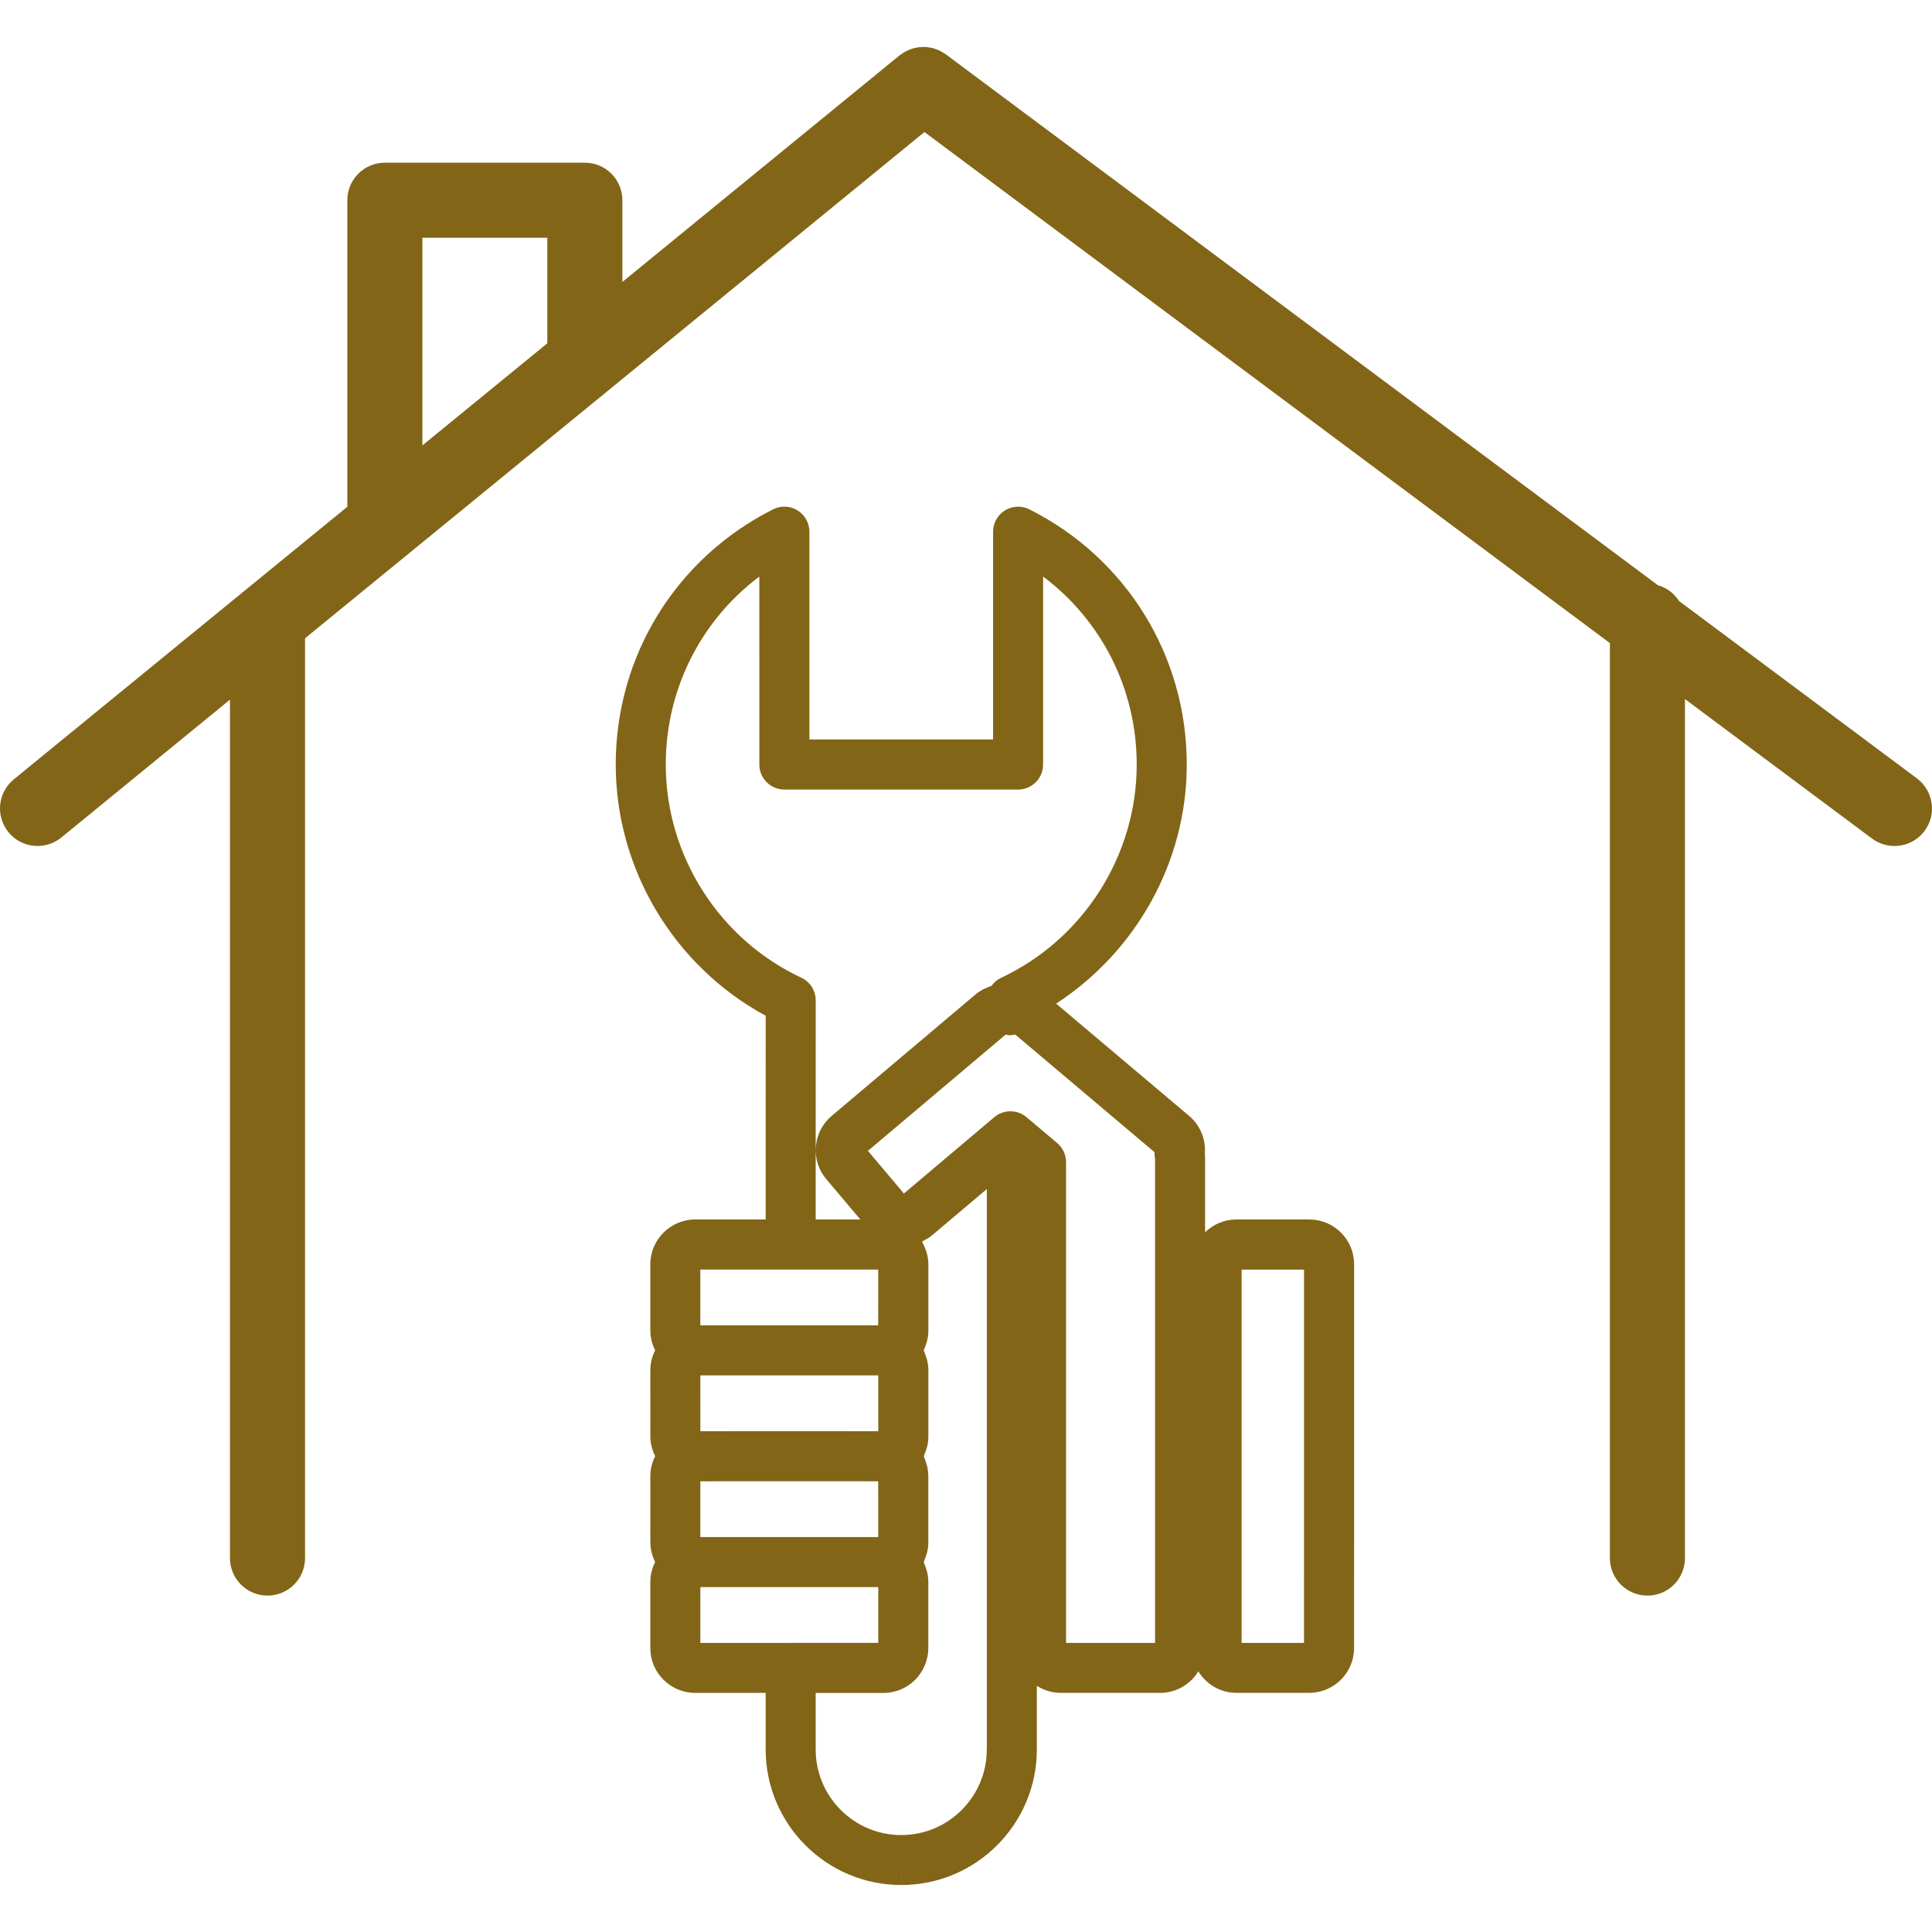 <svg xmlns="http://www.w3.org/2000/svg" width="100" height="100" viewBox="0 0 100 100" fill="none"><g><path d="M99.217 40.287L86.907 31.109C86.657 30.713 86.267 30.42 85.806 30.287L48.954 2.811C48.916 2.783 48.873 2.765 48.834 2.738C48.777 2.701 48.719 2.662 48.657 2.633C48.598 2.603 48.537 2.581 48.477 2.559C48.421 2.538 48.367 2.514 48.31 2.499C48.243 2.481 48.176 2.471 48.108 2.459C48.053 2.45 47.997 2.44 47.941 2.435C47.875 2.429 47.809 2.432 47.745 2.435C47.685 2.436 47.626 2.436 47.566 2.443C47.504 2.451 47.443 2.464 47.381 2.478C47.321 2.49 47.261 2.503 47.201 2.521C47.139 2.542 47.079 2.569 47.019 2.595C46.964 2.619 46.91 2.642 46.857 2.67C46.793 2.705 46.734 2.748 46.675 2.789C46.639 2.815 46.599 2.835 46.565 2.863L32.214 14.593V10.364C32.214 9.29 31.345 8.421 30.271 8.421H19.921C18.847 8.421 17.978 9.29 17.978 10.364V26.229L0.713 40.34C-0.118 41.019 -0.24 42.243 0.439 43.074C0.823 43.545 1.381 43.788 1.944 43.788C2.376 43.788 2.811 43.644 3.173 43.351L11.903 36.214V80.645C11.903 81.719 12.773 82.588 13.846 82.588C14.92 82.588 15.789 81.719 15.789 80.645V33.038L47.849 6.834L83.328 33.287V80.645C83.328 81.719 84.197 82.588 85.271 82.588C86.345 82.588 87.213 81.719 87.213 80.645V36.184L96.896 43.404C97.245 43.663 97.651 43.788 98.057 43.788C98.65 43.788 99.235 43.519 99.617 43.006C100.256 42.147 100.078 40.929 99.217 40.287ZM28.328 17.77L21.864 23.053V12.308H28.328V17.77Z" fill="#826517"></path><path d="M61.427 39.571C61.427 33.952 58.306 28.892 53.279 26.363C52.878 26.162 52.401 26.182 52.018 26.418C51.636 26.654 51.402 27.071 51.402 27.52V38.276H41.895L41.894 27.52C41.894 27.07 41.661 26.654 41.278 26.416C40.896 26.181 40.418 26.16 40.016 26.362C34.992 28.89 31.87 33.95 31.87 39.568C31.87 44.992 34.891 50.01 39.633 52.575L39.631 63.119H35.98C34.702 63.121 33.661 64.163 33.661 65.441V68.865C33.661 69.236 33.756 69.582 33.91 69.892C33.755 70.205 33.661 70.551 33.661 70.92L33.662 74.341C33.661 74.706 33.753 75.054 33.91 75.371C33.752 75.689 33.662 76.035 33.662 76.398L33.661 79.822C33.661 80.193 33.756 80.539 33.91 80.849C33.755 81.16 33.661 81.507 33.661 81.876V85.299C33.66 85.92 33.902 86.505 34.341 86.943C34.778 87.379 35.36 87.622 35.979 87.624C35.98 87.624 35.982 87.624 35.983 87.624H39.631V90.551C39.631 94.421 42.779 97.568 46.649 97.568L46.652 96.272V97.568C50.52 97.568 53.667 94.419 53.667 90.551V87.257C54.037 87.494 54.463 87.622 54.912 87.622H60.054C60.889 87.622 61.618 87.175 62.026 86.51C62.436 87.176 63.162 87.622 64 87.622H67.767C69.045 87.622 70.087 86.582 70.087 85.3L70.089 65.441C70.089 64.82 69.846 64.24 69.408 63.799C68.969 63.36 68.384 63.12 67.765 63.12H63.995C63.365 63.12 62.793 63.374 62.375 63.784V59.947C62.375 59.869 62.372 59.792 62.363 59.716C62.422 58.975 62.123 58.246 61.551 57.761L54.665 51.947C58.816 49.245 61.427 44.595 61.427 39.571ZM67.497 65.714L67.495 85.037H64.266V65.714H67.497ZM36.249 65.712H40.924H45.457L45.456 68.6H36.249V65.712ZM45.459 71.19V72.635V74.079L40.927 74.078L36.251 74.079L36.25 71.19H45.459ZM36.25 76.671L40.926 76.669L45.456 76.671L45.457 78.13V79.557H36.249L36.25 76.671ZM40.927 85.037C40.926 85.037 40.926 85.037 40.924 85.037H36.25V82.148H45.459V85.035H40.927V85.037ZM51.075 90.555C51.075 92.997 49.091 94.982 46.65 94.982H46.645C44.205 94.982 42.22 92.995 42.22 90.555V87.627H45.727C45.885 87.627 46.04 87.61 46.192 87.58C46.215 87.575 46.236 87.565 46.258 87.56C46.385 87.529 46.51 87.495 46.63 87.445C46.635 87.443 46.641 87.439 46.645 87.436C46.912 87.321 47.158 87.158 47.369 86.946C47.574 86.743 47.73 86.504 47.844 86.247C47.851 86.233 47.86 86.22 47.866 86.208C47.914 86.094 47.948 85.974 47.977 85.854C47.983 85.826 47.996 85.799 48.002 85.77C48.032 85.618 48.049 85.463 48.049 85.306V81.882C48.049 81.707 48.027 81.539 47.991 81.377C47.979 81.323 47.959 81.275 47.943 81.223C47.912 81.117 47.877 81.011 47.832 80.913C47.823 80.894 47.819 80.874 47.811 80.856C47.819 80.837 47.824 80.816 47.833 80.797C47.879 80.698 47.913 80.593 47.944 80.487C47.96 80.435 47.979 80.386 47.992 80.334C48.029 80.172 48.051 80.004 48.051 79.829L48.049 76.405C48.049 76.237 48.027 76.071 47.994 75.909C47.982 75.856 47.963 75.806 47.947 75.754C47.916 75.647 47.883 75.543 47.837 75.442C47.827 75.422 47.825 75.398 47.814 75.378C47.823 75.359 47.827 75.335 47.836 75.316C47.884 75.212 47.919 75.105 47.952 74.994C47.966 74.945 47.986 74.897 47.996 74.847C48.031 74.685 48.053 74.52 48.052 74.351L48.053 70.925C48.053 70.751 48.029 70.583 47.995 70.42C47.983 70.366 47.962 70.319 47.947 70.267C47.914 70.159 47.879 70.053 47.833 69.953C47.825 69.934 47.821 69.914 47.812 69.894C47.821 69.877 47.824 69.858 47.833 69.839C47.879 69.739 47.914 69.634 47.946 69.525C47.961 69.475 47.98 69.427 47.994 69.375C48.03 69.213 48.052 69.044 48.052 68.87L48.053 65.446C48.053 65.252 48.022 65.066 47.977 64.885C47.964 64.831 47.946 64.782 47.928 64.73C47.886 64.596 47.832 64.471 47.767 64.351C47.753 64.323 47.746 64.291 47.729 64.264C47.76 64.25 47.786 64.223 47.816 64.208C47.971 64.132 48.119 64.044 48.254 63.93L51.079 61.544V90.555L51.075 90.555ZM59.761 59.639C59.751 59.74 59.757 59.827 59.786 59.947V85.037H55.179V60.153C55.179 59.773 55.011 59.41 54.72 59.164L53.129 57.822C52.644 57.419 51.942 57.42 51.463 57.826L46.786 61.776L44.924 59.568L52.051 53.551C52.213 53.591 52.343 53.599 52.536 53.546C52.537 53.546 52.541 53.544 52.544 53.544L59.761 59.639ZM51.82 50.61C51.615 50.706 51.444 50.853 51.317 51.029C51.22 51.056 51.129 51.103 51.039 51.144C50.99 51.166 50.938 51.181 50.89 51.205C50.749 51.282 50.614 51.369 50.491 51.474L43.045 57.761C42.571 58.163 42.281 58.723 42.23 59.343C42.178 59.961 42.371 60.563 42.77 61.034L44.531 63.12H42.22L42.221 51.78C42.221 51.276 41.931 50.82 41.476 50.607C37.212 48.607 34.459 44.275 34.46 39.571C34.46 35.684 36.272 32.12 39.303 29.842L39.304 39.572C39.304 40.287 39.884 40.867 40.599 40.867H52.696C53.412 40.867 53.991 40.286 53.991 39.572V29.841C57.025 32.119 58.837 35.682 58.836 39.571C58.837 44.275 56.082 48.607 51.82 50.61Z" fill="#826517"></path></g><defs><rect width="100" height="100" fill="white"></rect></defs></svg>